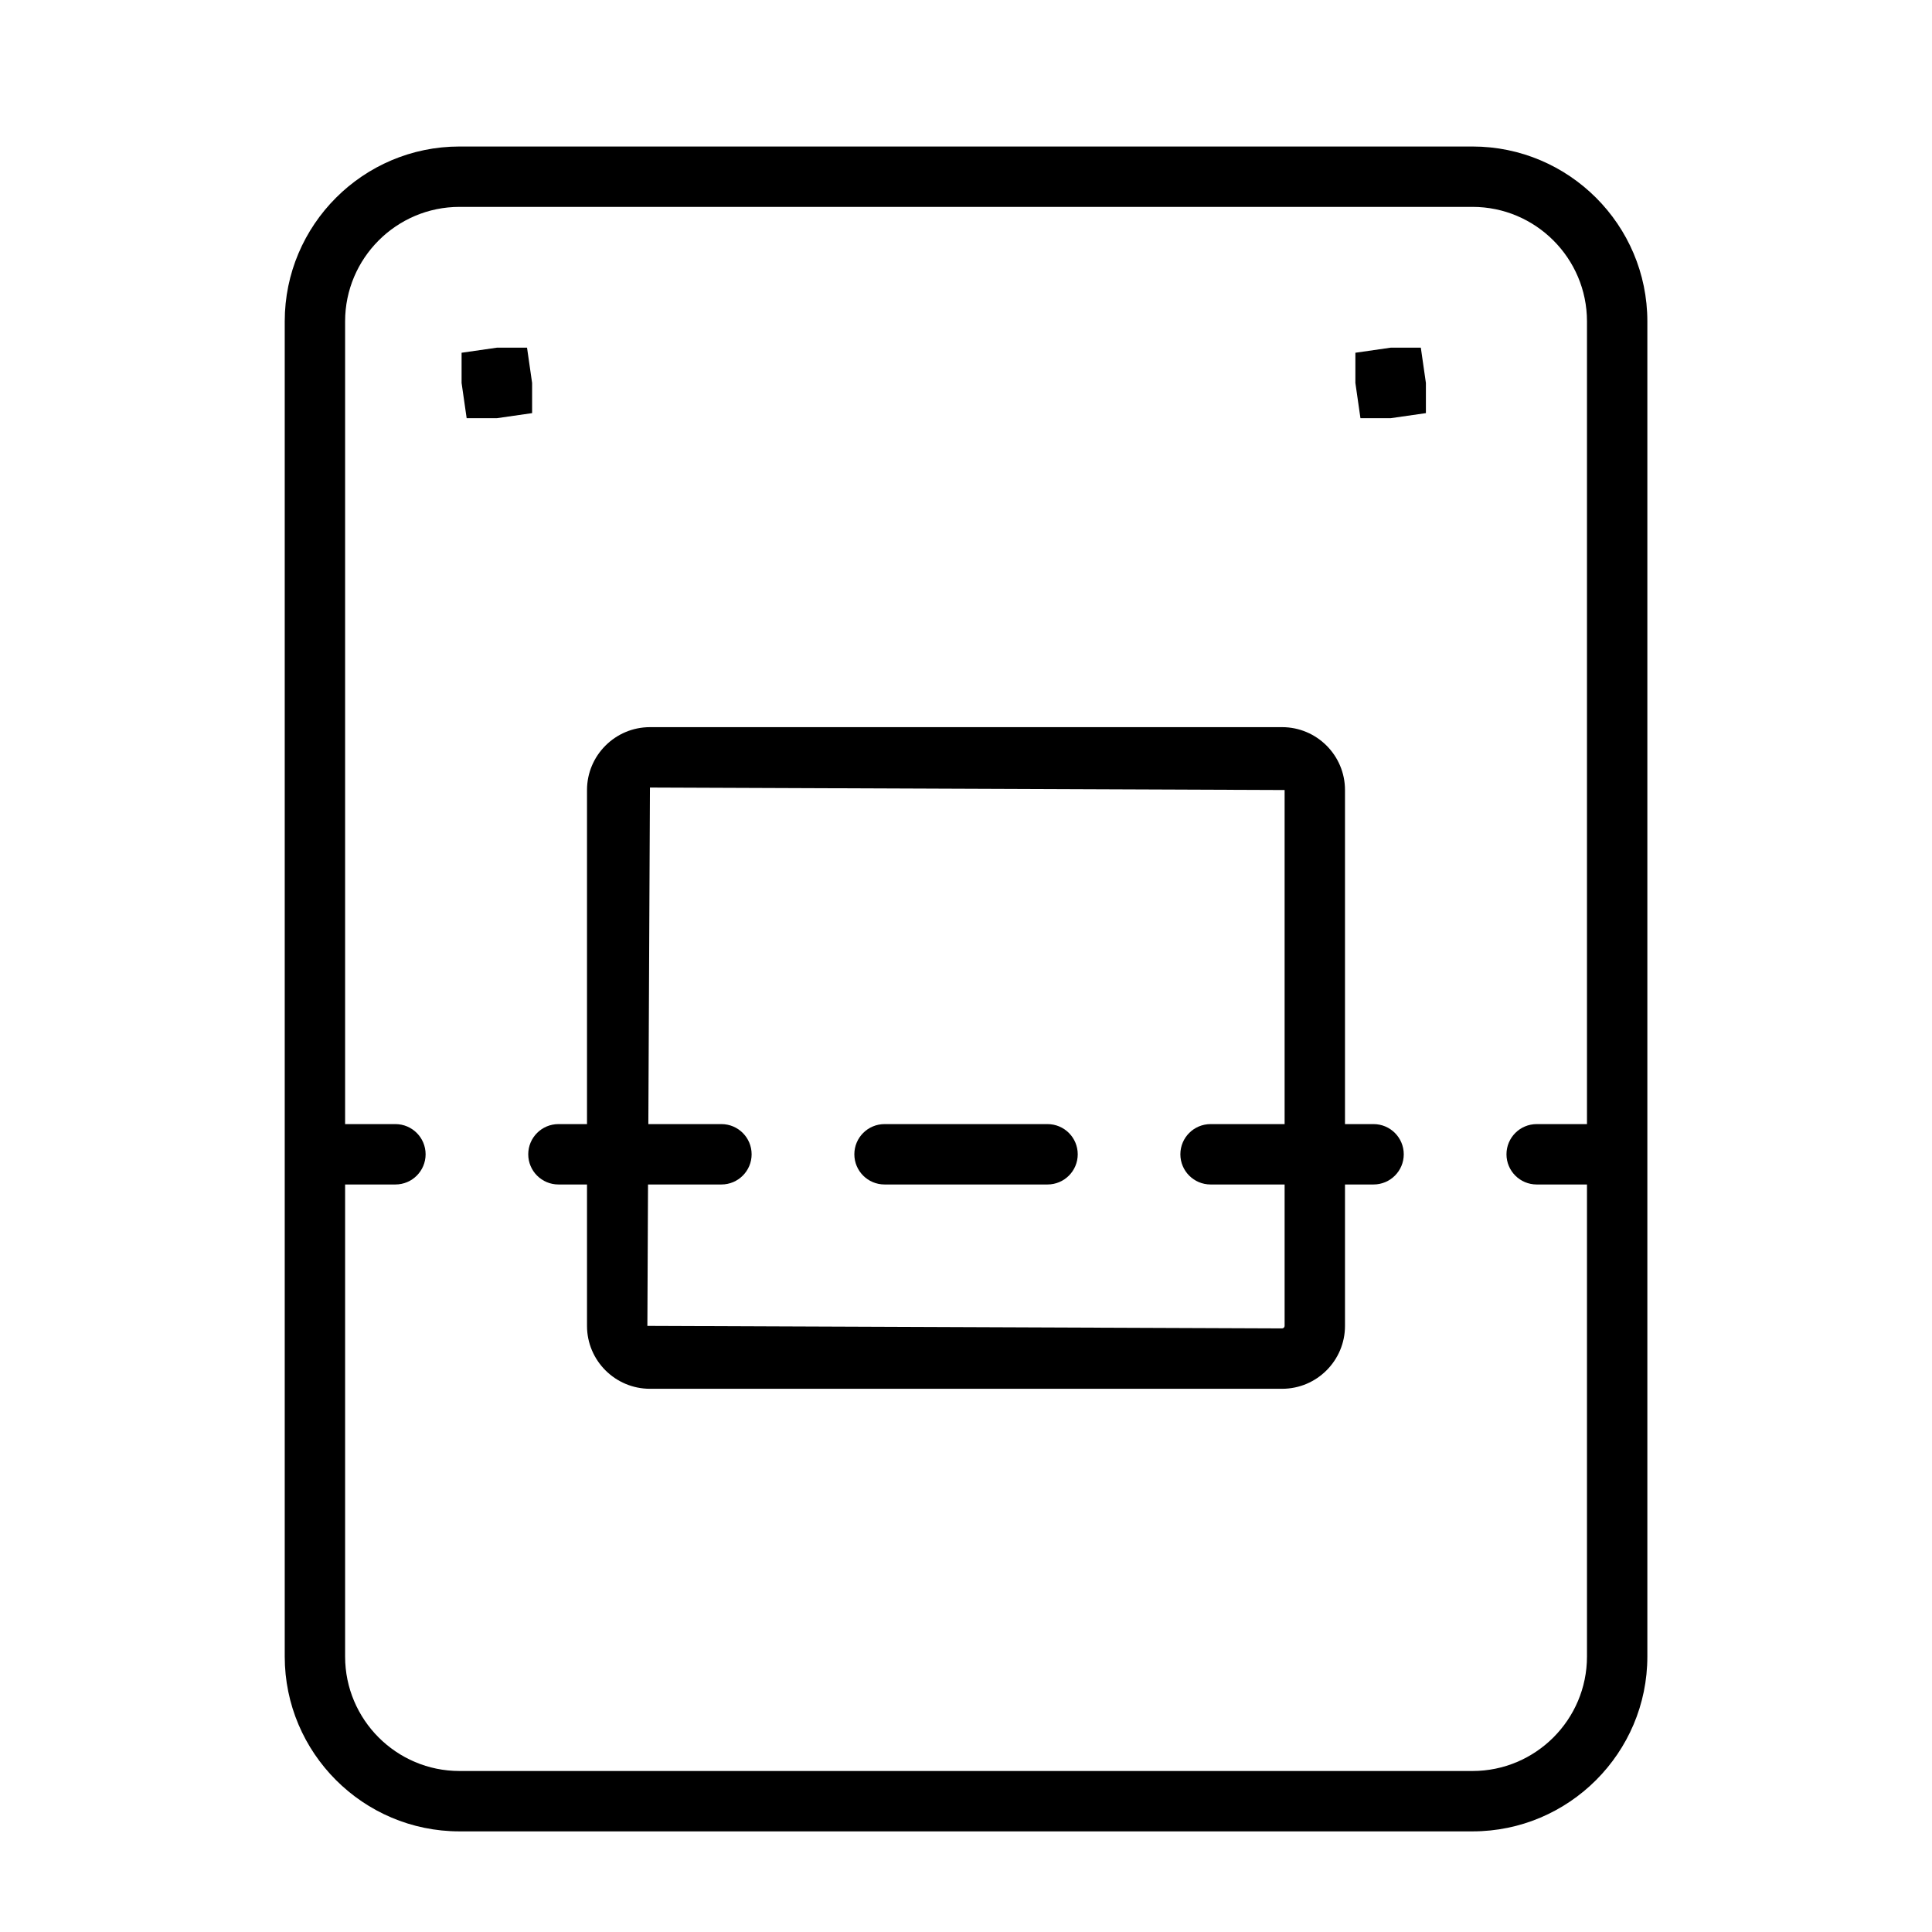 <svg viewBox="0 0 24 24" xmlns="http://www.w3.org/2000/svg"><path d="m18.292 1.82h-12.584c-1.197 0-2.171.974-2.171 2.172v16.586c0 1.197.974 2.172 2.171 2.172h12.584c1.197 0 2.172-.975 2.172-2.172v-16.586c0-1.198-.975-2.172-2.172-2.172zm0 20.18h-12.584c-.784 0-1.421-.638-1.421-1.422v-5.864h.625c.207 0 .375-.168.375-.375s-.168-.375-.375-.375h-.625v-9.972c0-.784.638-1.422 1.421-1.422h12.584c.784 0 1.422.638 1.422 1.422v9.972h-.625c-.207 0-.375.168-.375.375s.168.375.375.375h.625v5.864c0 .784-.638 1.422-1.422 1.422z"/><path d="m6.61 4.757-.063-.438h-.375l-.438.063v.375l.063.438h.375l.438-.063z"/><path d="m17.275 4.319-.438.063v.375l.063.438h.375l.438-.063v-.375l-.063-.438z"/><path d="m17.063 13.964h-.355v-4.15c0-.431-.351-.781-.781-.781h-7.853c-.431 0-.782.351-.782.781v4.15h-.355c-.207 0-.375.168-.375.375s.168.375.375.375h.355v1.757c0 .431.351.781.782.781h7.853c.431 0 .781-.351.781-.781v-1.757h.355c.207 0 .375-.168.375-.375s-.168-.375-.375-.375zm-1.105 2.507c0 .017-.015.031-.031.031l-7.885-.031.008-1.757h.912c.207 0 .375-.168.375-.375s-.168-.375-.375-.375h-.908l.02-4.181 7.884.031v4.15h-.92c-.207 0-.375.168-.375.375s.168.375.375.375h.92z"/><path d="m13.013 13.964h-2.025c-.207 0-.375.168-.375.375s.168.375.375.375h2.025c.207 0 .375-.168.375-.375s-.168-.375-.375-.375z"/></svg>